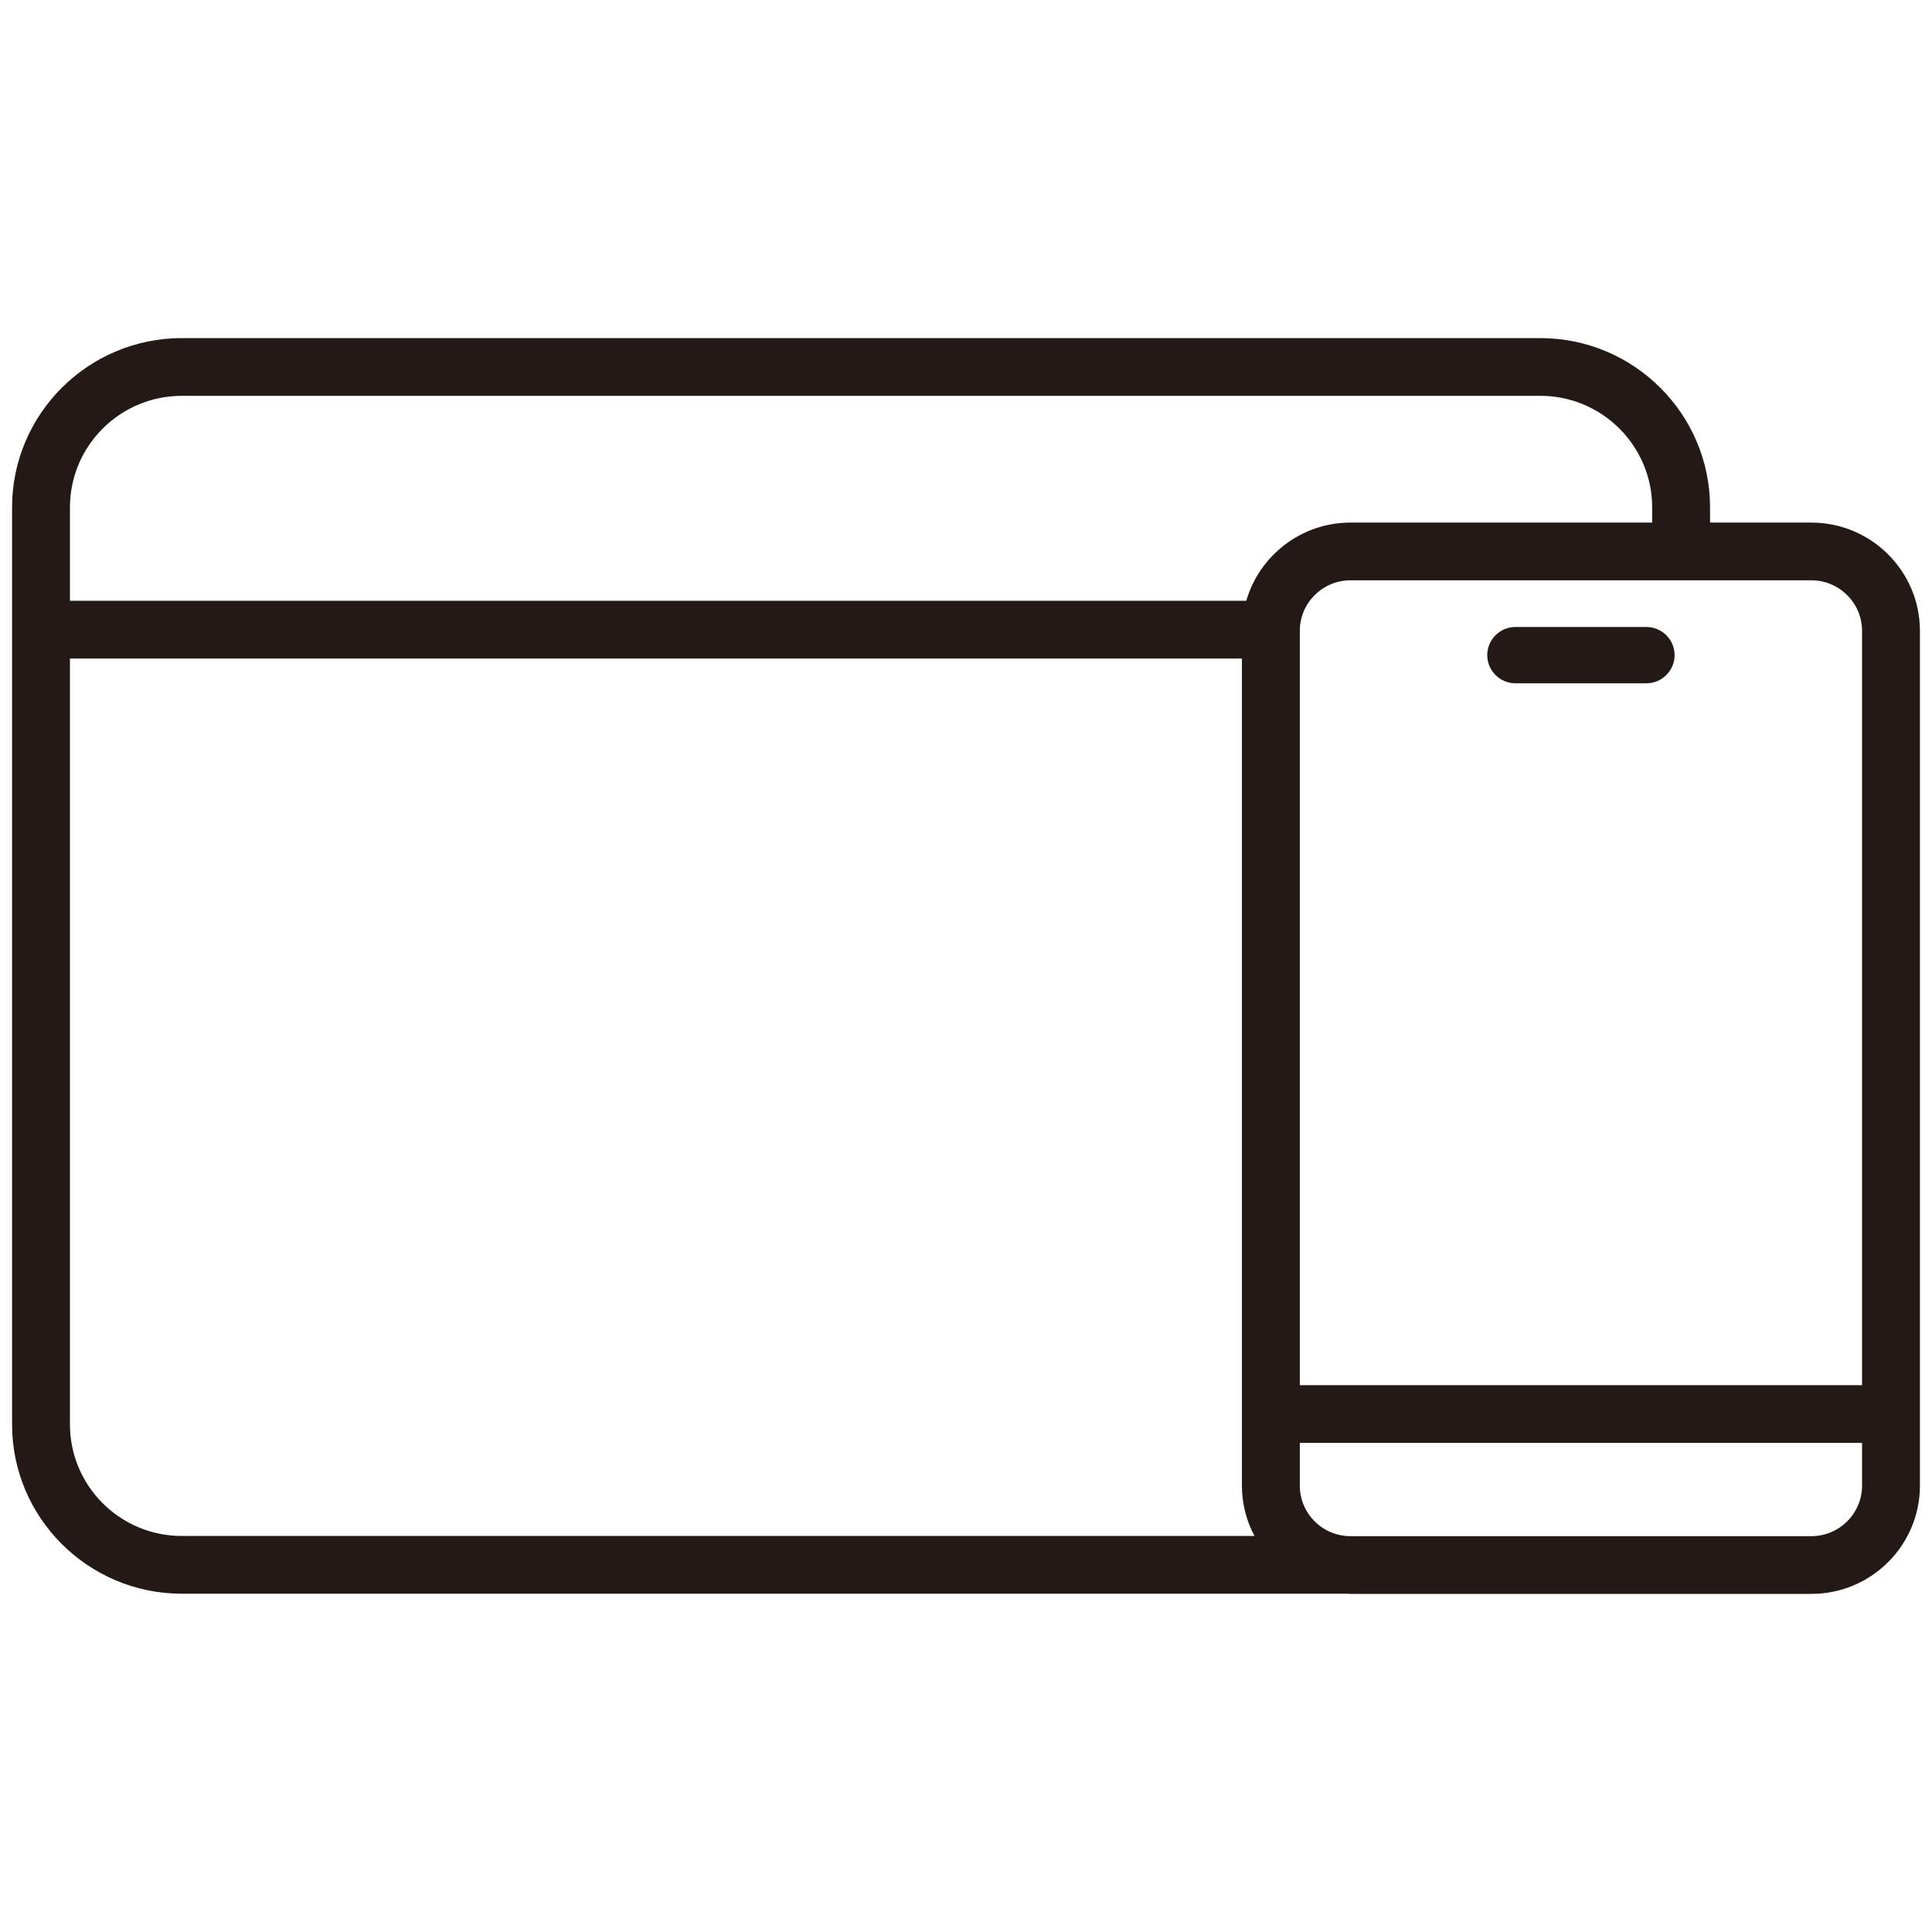 <?xml version="1.0" encoding="UTF-8"?>
<svg width="120px" height="120px" viewBox="0 0 120 120" version="1.1" xmlns="http://www.w3.org/2000/svg" xmlns:xlink="http://www.w3.org/1999/xlink">
    <title>sw_icon2-1</title>
    <g id="SW" stroke="none" stroke-width="1" fill="none" fill-rule="evenodd">
        <g transform="translate(-450, -24741)" fill="#231916" id="part9">
            <g transform="translate(0, 24319)">
                <g id="sw_icon2-1" transform="translate(450.75, 443)">
                    <path d="M94.923,0 C100.735,0 105.464,4.716 105.464,10.513 L105.464,11.459 L111.756,11.459 C115.475,11.459 118.5,14.476 118.5,18.184 L118.5,71.276 C118.5,74.983 115.475,78 111.756,78 L83.131,78 C83.049,78 82.97,77.991 82.889,77.988 L10.541,77.988 C4.729,77.988 0,73.272 0,67.476 L0,10.513 C0,4.716 4.729,0 10.541,0 Z M114.905,68.62 L79.983,68.62 L79.983,71.276 C79.983,73.006 81.395,74.414 83.131,74.414 L111.756,74.414 C113.492,74.414 114.905,73.006 114.905,71.276 L114.905,68.62 Z M76.388,19.902 L3.595,19.902 L3.595,67.476 C3.595,71.295 6.711,74.402 10.541,74.402 L77.166,74.402 C76.672,73.467 76.388,72.404 76.388,71.276 L76.388,19.902 Z M111.756,15.044 L83.131,15.044 C81.395,15.044 79.983,16.453 79.983,18.184 L79.983,65.035 L114.905,65.035 L114.905,18.184 C114.905,16.453 113.492,15.044 111.756,15.044 Z M101.509,17.943 C102.474,17.943 103.263,18.73 103.263,19.692 C103.263,20.654 102.474,21.441 101.509,21.441 L93.379,21.441 C92.414,21.441 91.625,20.654 91.625,19.692 C91.625,18.73 92.414,17.943 93.379,17.943 Z M94.923,3.586 L10.541,3.586 C6.711,3.586 3.595,6.693 3.595,10.513 L3.595,16.316 L76.658,16.316 C77.472,13.515 80.063,11.459 83.131,11.459 L101.869,11.459 L101.869,10.513 C101.869,6.693 98.753,3.586 94.923,3.586 Z" id="形状结合"></path>
                </g>
            </g>
        </g>
    </g>
</svg>